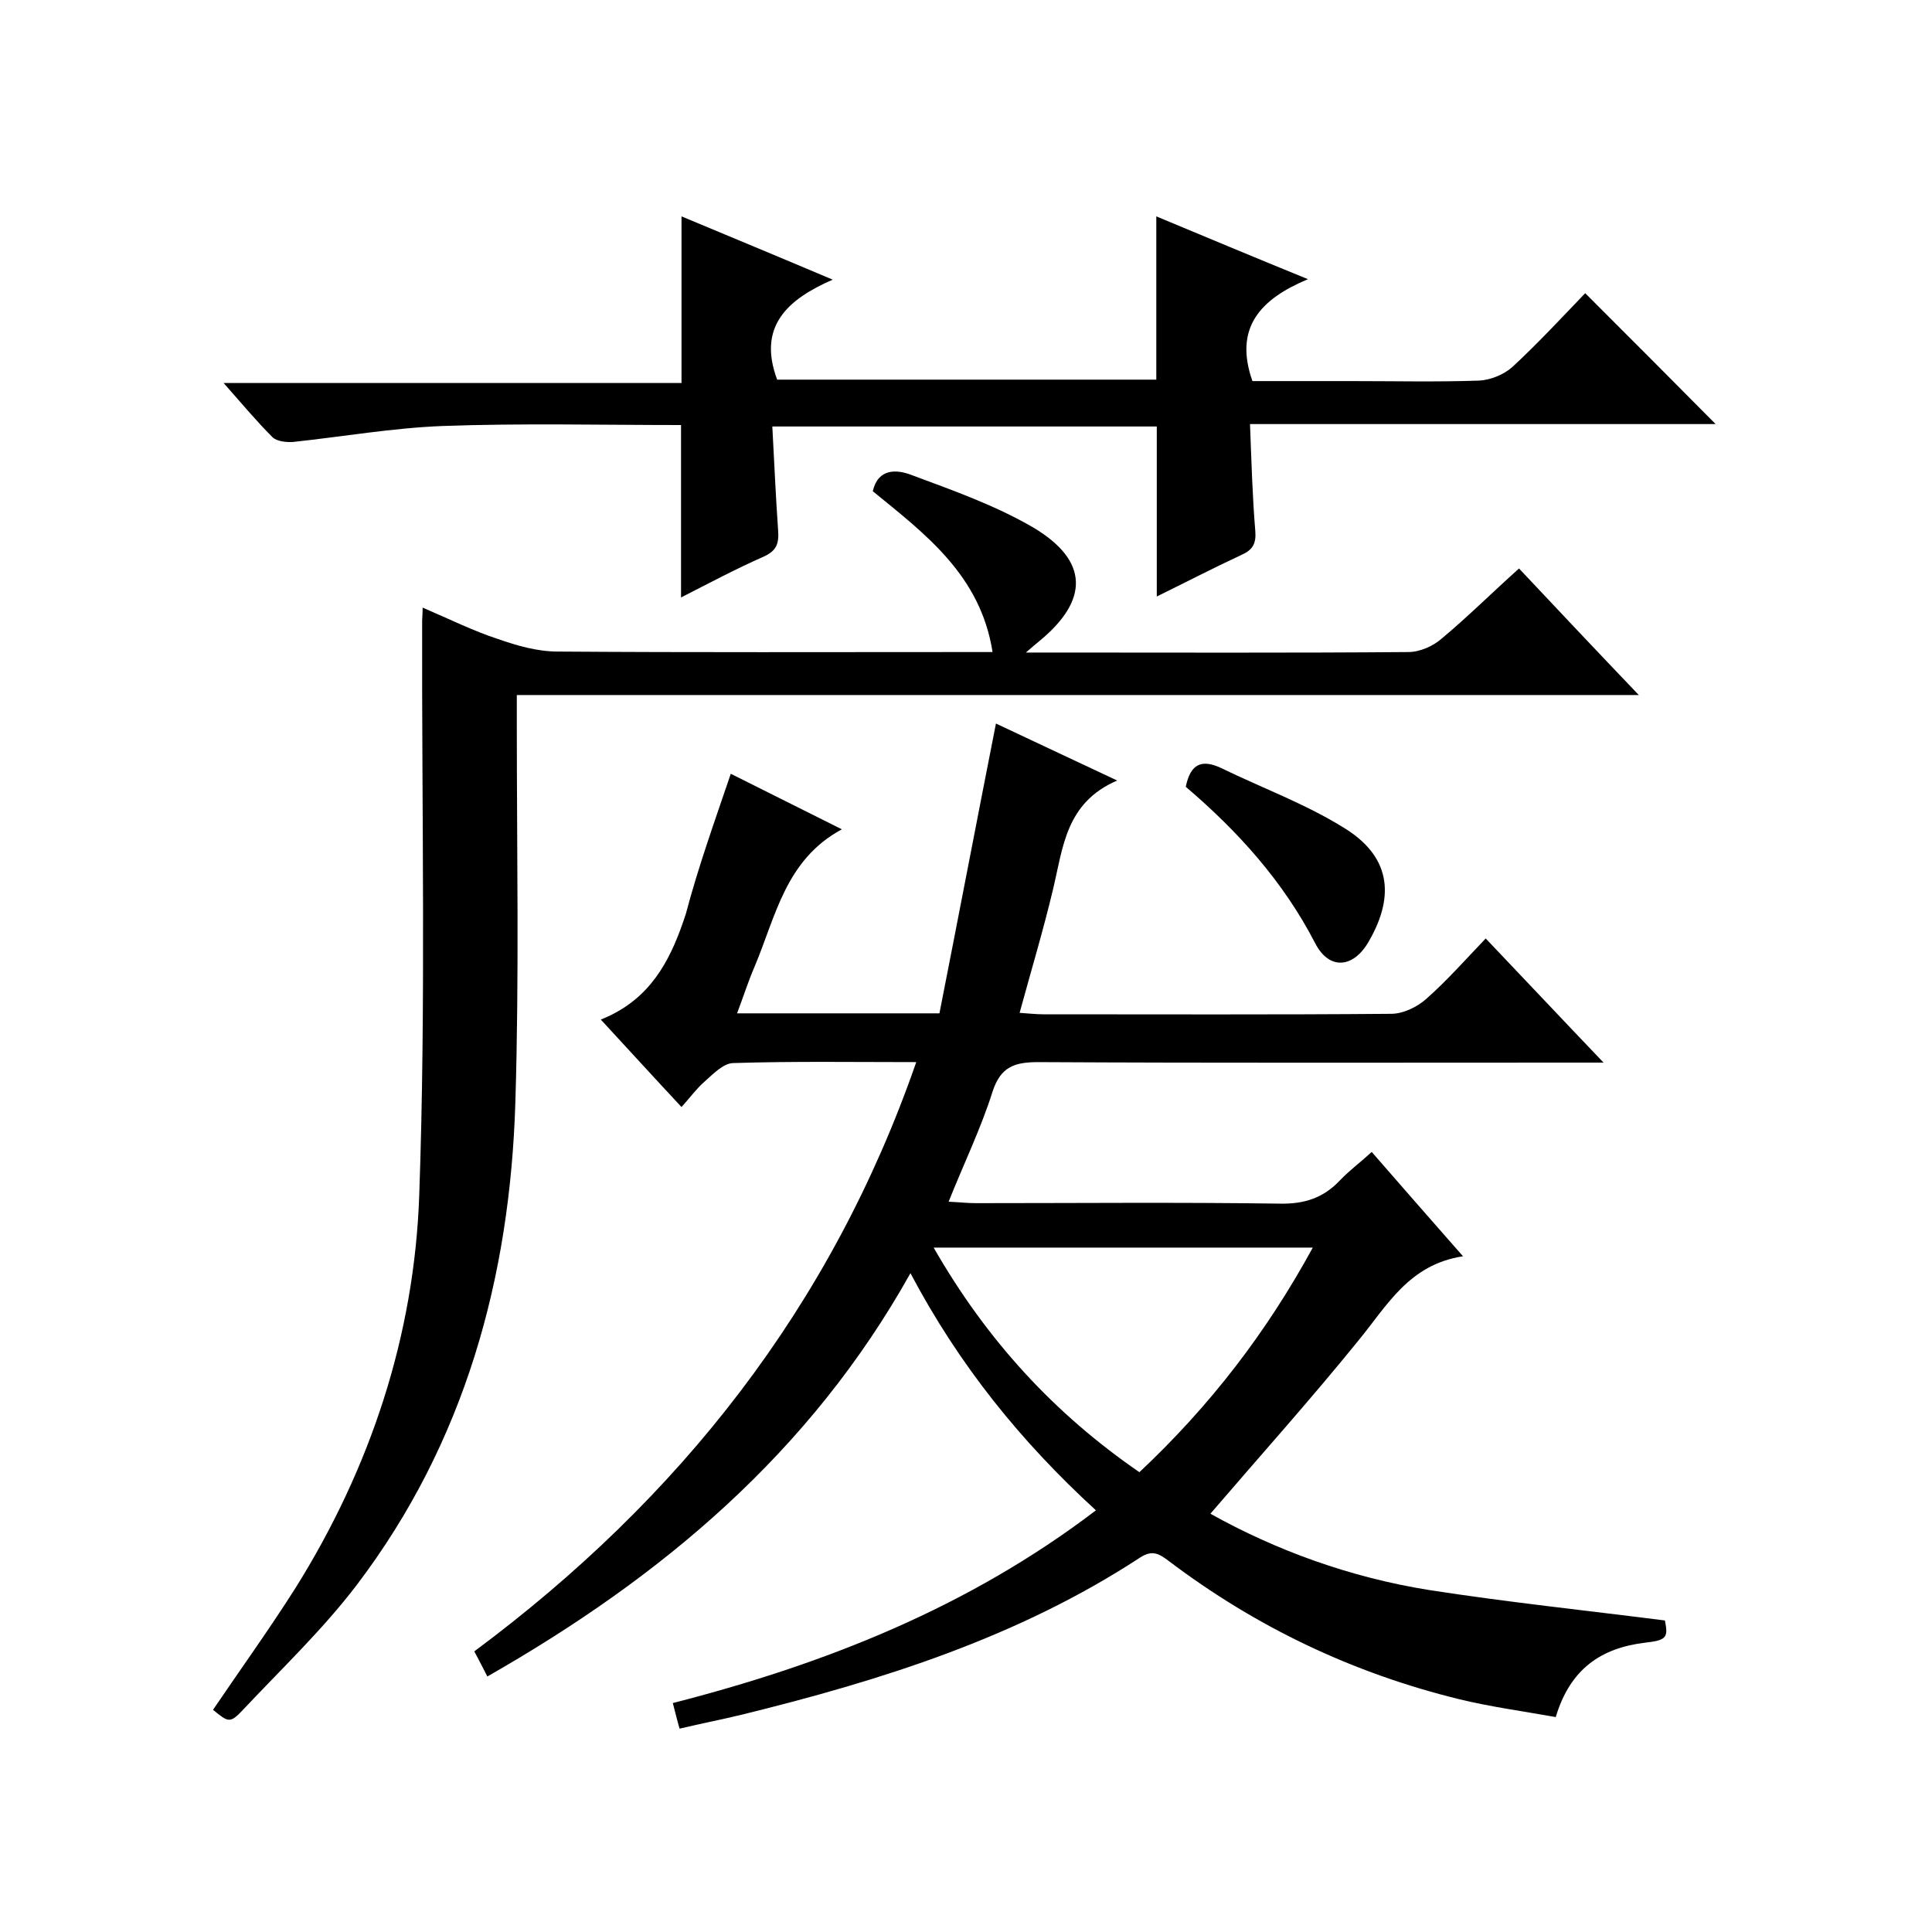 <svg enable-background="new 0 0 400 400" viewBox="0 0 400 400" xmlns="http://www.w3.org/2000/svg"><path d="m151.3 160.2 23 11.5c-11.7 6.3-13.7 18.1-18.1 28.5-1.3 3-2.3 6.2-3.6 9.6h41.9c3.9-19.8 7.7-39.7 11.7-60 7.9 3.7 15.9 7.5 25.1 11.8-10.7 4.6-11.2 13.9-13.3 22.6-2 8.4-4.5 16.7-6.9 25.5 1.7.1 3.3.3 4.9.3 24 0 48 .1 72-.1 2.5 0 5.4-1.4 7.3-3.1 4.2-3.7 8-8 12.3-12.5 8.1 8.5 15.7 16.6 24.4 25.7-2.7 0-4.4 0-6 0-37 0-74 .1-111-.1-4.9 0-7.8.9-9.5 6.1-2.4 7.6-5.9 14.8-9.1 22.8 2.2.1 3.9.3 5.6.3 21 0 42-.2 63 .1 5.1.1 9-1.2 12.4-4.8 1.9-2 4.2-3.7 6.6-5.9 6.2 7.1 12.2 14 18.9 21.6-11.2 1.7-15.7 10.2-21.7 17.5-9.8 12.1-20.3 23.8-30.6 35.8 13.6 7.6 29 13.2 45.3 15.8 16.1 2.5 32.3 4.2 48.8 6.3.7 3.5.4 4.1-4.1 4.6-9.1 1.1-15.5 5.4-18.5 15.4-6.7-1.2-13.4-2.1-20-3.7-22-5.4-42-14.9-60.1-28.6-2-1.5-3.4-2.4-6-.7-25.2 16.5-53.5 25.4-82.4 32.5-4.1 1-8.3 1.8-12.9 2.9-.5-1.7-.9-3.4-1.4-5.3 31.6-8.1 61.2-19.8 87.6-39.9-15.5-14.2-28.3-30-38.4-49.1-20.8 37.2-51.5 62.9-87.6 83.5-.9-1.8-1.7-3.3-2.7-5.2 42.5-31.6 73.9-71.3 91.5-122-13.1 0-25.6-.2-38 .2-2 .1-4.1 2.3-5.9 3.9-1.6 1.4-2.9 3.2-4.7 5.2-5.6-6-10.7-11.6-16.7-18.1 1.1-.5 1.9-.8 2.6-1.2 8.5-4.4 12.2-12.1 15-20.7 2.5-9.5 5.9-19 9.3-29zm42 98.1c11 19.2 25 34.4 42.6 46.5 14.6-13.7 26.3-28.9 35.9-46.5-26.5 0-52.1 0-78.5 0z"/><path d="m339.3 143.9c-77.9 0-154.8 0-232.3 0v6.3c0 26 .5 52-.3 78-1.1 36.4-10.5 70.5-32.8 99.9-7 9.2-15.5 17.3-23.5 25.8-2.8 3-3.1 2.7-6.3.1 5.7-8.4 11.6-16.6 17-25.1 15.6-24.9 24.7-52.4 25.7-81.5 1.4-39.6.5-79.3.6-118.9 0-.6.1-1.3.1-2.7 5.4 2.3 10.4 4.8 15.6 6.5 4 1.4 8.2 2.6 12.4 2.6 28 .2 56 .1 84 .1h6c-2.5-15.9-13.9-24.4-24.8-33.3 1.1-4.8 5-4.5 7.9-3.4 8.6 3.2 17.4 6.3 25.3 10.9 11.6 6.9 11.6 15.1 1.2 23.6-.6.5-1.2 1-2.7 2.3h5.7c24.5 0 49 .1 73.5-.1 2.3 0 5.1-1.2 6.9-2.8 5.4-4.5 10.3-9.4 16-14.5 8 8.5 16 17 24.8 26.2z"/><path d="m141.1 44.8c10.3 4.3 20.2 8.4 31.3 13.1-9.4 4.1-15.6 9.7-11.5 20.7h78.5c0-11.1 0-22.2 0-33.8 10.1 4.2 20.1 8.4 31.4 13-9.8 4.1-15.4 10-11.5 21.1h20.4c8.8 0 17.7.2 26.5-.1 2.3-.1 5.1-1.2 6.9-2.8 5.3-4.9 10.3-10.3 15.1-15.3 9.3 9.3 18.1 18.1 27 27.1-31.9 0-63.9 0-96.4 0 .3 7.7.5 15 1.1 22.2.2 2.6-.6 3.9-2.9 4.9-5.8 2.7-11.6 5.7-17.5 8.6 0-11.9 0-23.3 0-35.2-26.1 0-52.5 0-79.6 0 .4 7.3.7 14.4 1.2 21.5.2 2.7-.3 4.2-2.9 5.4-5.9 2.6-11.5 5.6-17.2 8.5 0-12.1 0-23.7 0-35.7-16.5 0-33-.4-49.4.2-10.3.4-20.6 2.2-30.9 3.3-1.4.1-3.4-.1-4.3-1-3.3-3.3-6.3-6.9-10.1-11.2h94.8c0-11.9 0-23 0-34.5z"/><path d="m245.5 162.9c1-4.9 3.4-5.7 7.3-3.9 8.4 4.1 17.4 7.4 25.3 12.3 9.6 5.8 10.9 13.9 5.3 23.6-3.2 5.6-8.2 6-11.1.4-6.6-12.8-16-23.2-26.8-32.4z"/></svg>